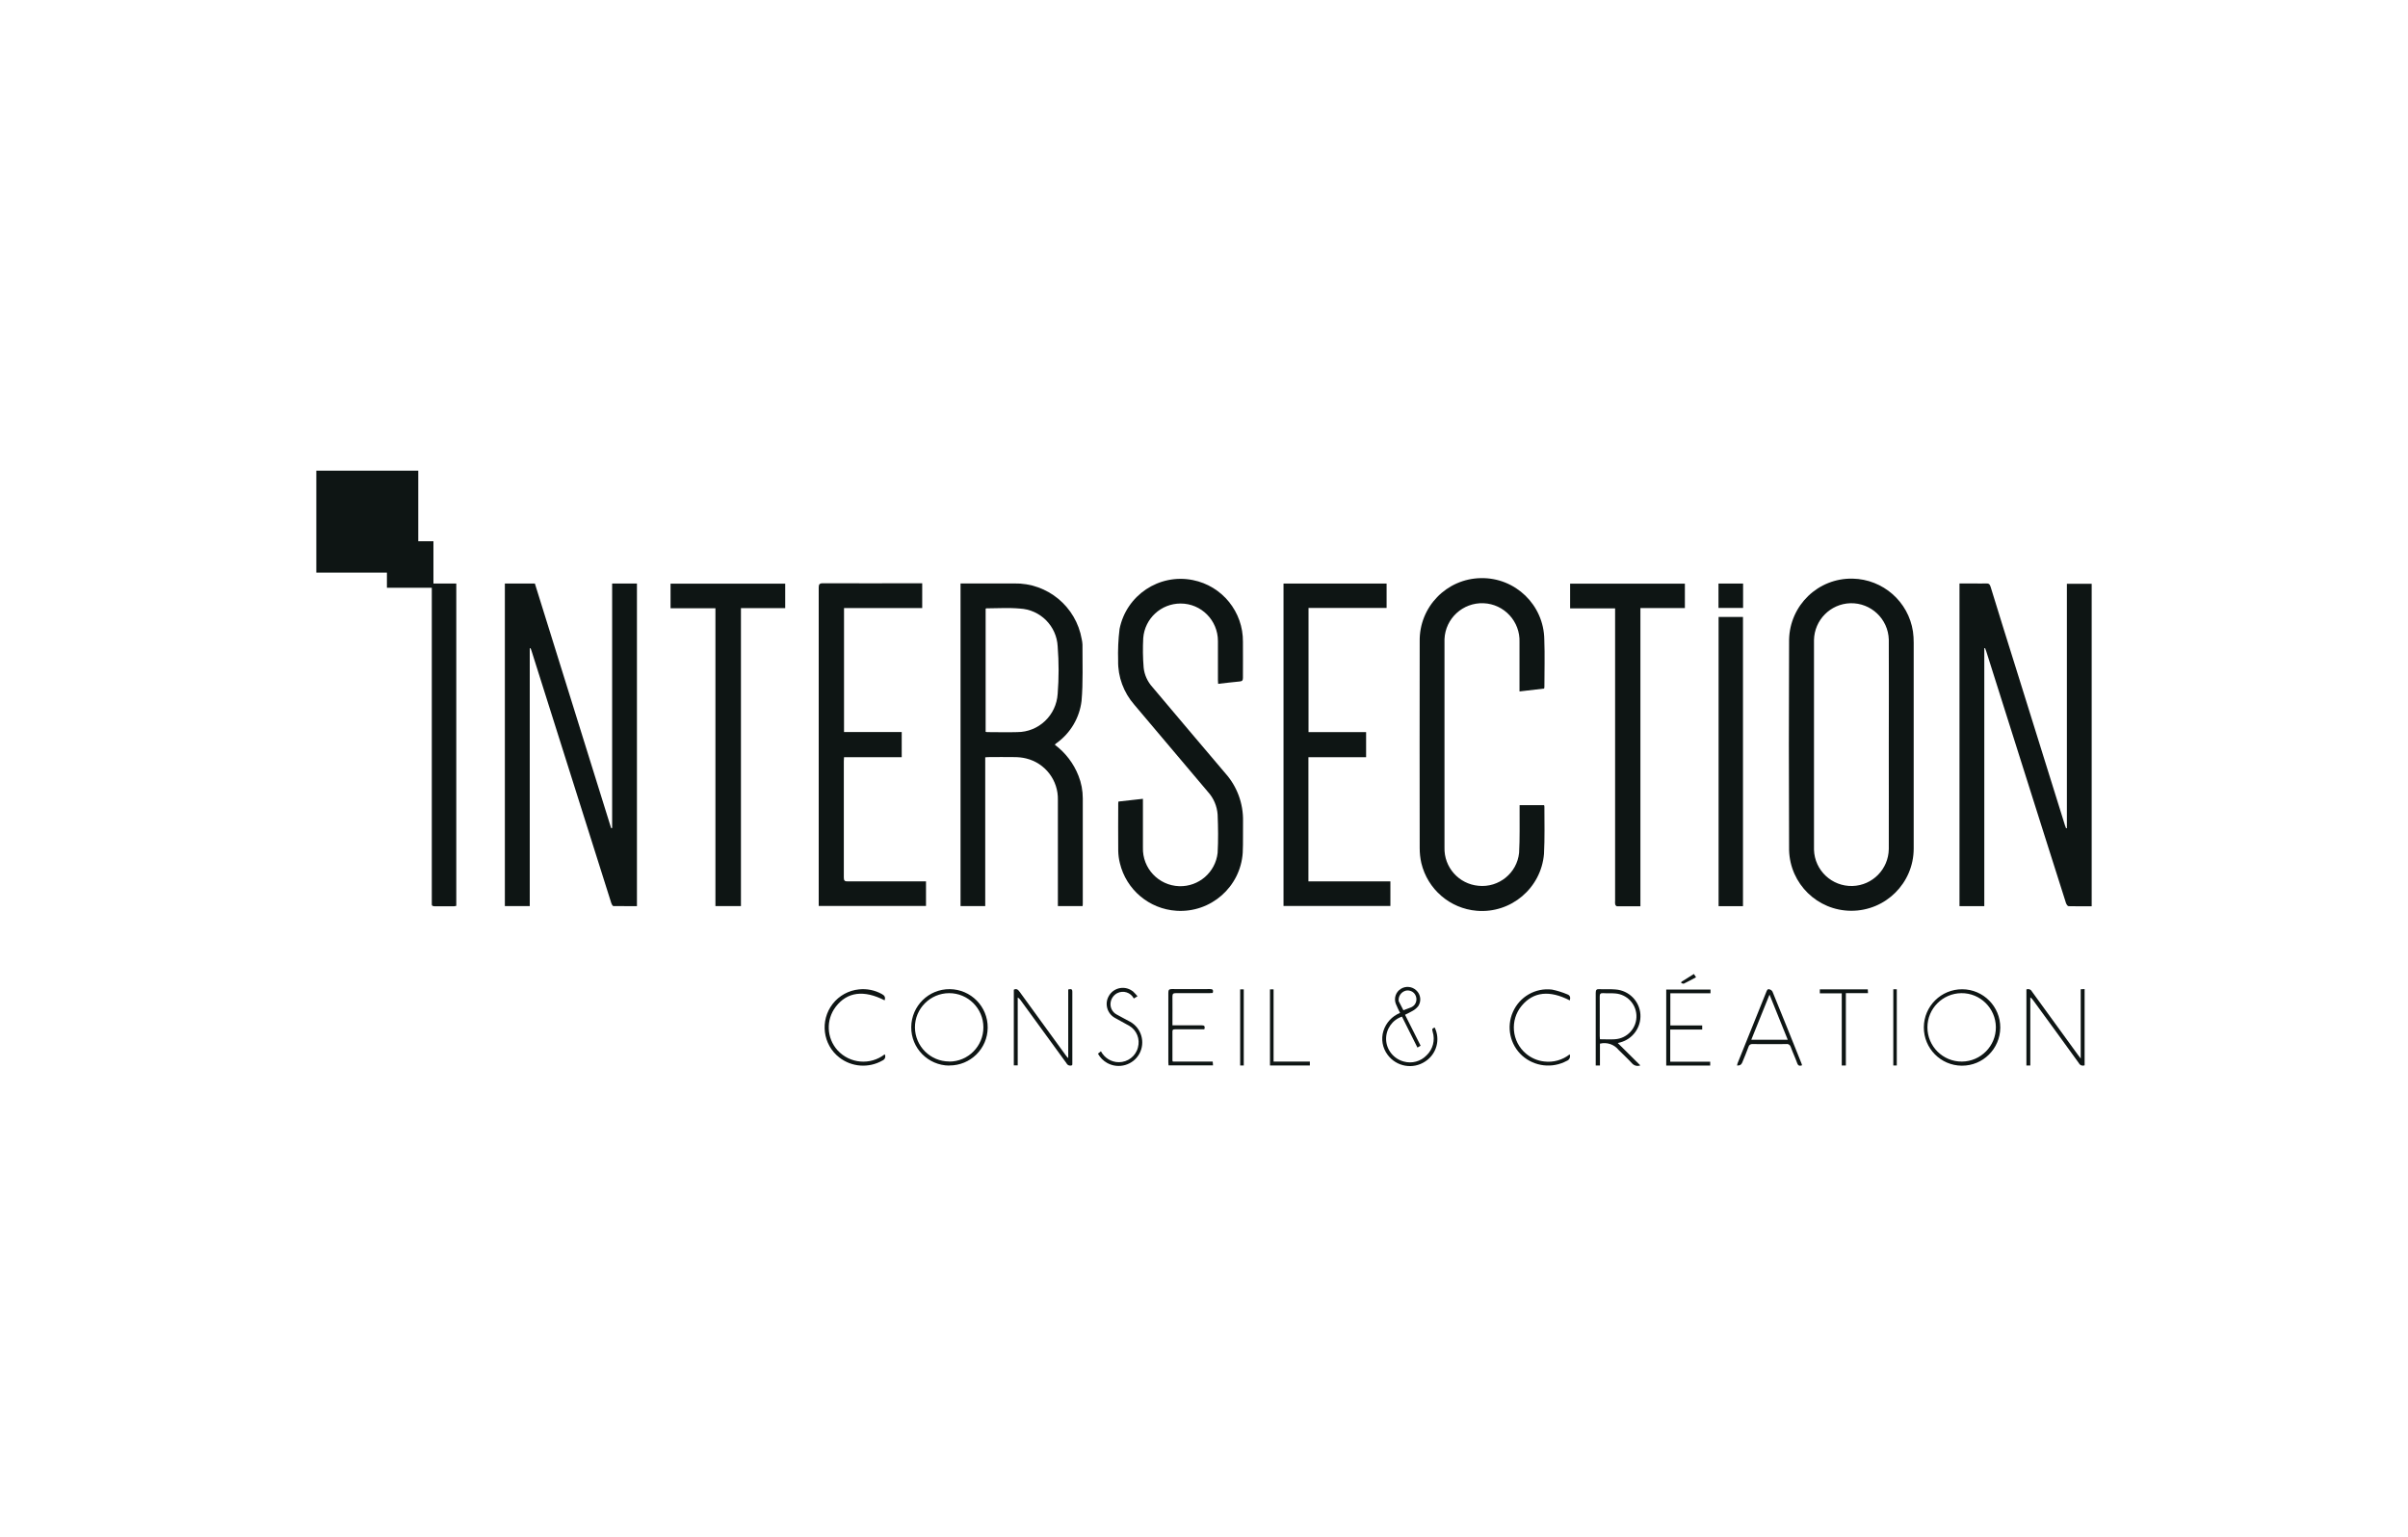 <?xml version="1.0" encoding="UTF-8"?><svg id="Calque_1" xmlns="http://www.w3.org/2000/svg" xmlns:xlink="http://www.w3.org/1999/xlink" viewBox="0 0 235 150"><defs><style>.cls-1{fill:none;}.cls-2{fill:#0e1514;}.cls-3{clip-path:url(#clippath);}</style><clipPath id="clippath"><rect class="cls-1" x="30.87" y="45.94" width="173.27" height="58.12"/></clipPath></defs><g id="Groupe_1168"><g class="cls-3"><g id="Groupe_1167"><path id="Tracé_20225" class="cls-2" d="M49.27,56.96h2.93l7.44,23.87h.1v-23.87h2.42v31.49c-.78,0-1.54,0-2.3-.01-.07,0-.17-.18-.2-.28-.8-2.51-1.59-5.01-2.38-7.53-1.8-5.69-3.6-11.39-5.4-17.08-.03-.1-.07-.19-.1-.28l-.08.02v25.15h-2.43v-31.48Z"/><path id="Tracé_20226" class="cls-2" d="M204.13,88.46c-.77,0-1.51.01-2.26-.01-.09,0-.21-.19-.25-.31-.72-2.25-1.42-4.5-2.14-6.74-1.88-5.94-3.76-11.88-5.64-17.83-.03-.1-.07-.2-.11-.3h-.08v25.18h-2.42v-31.5h1.41c.39,0,.79.02,1.18,0,.28-.02.37.09.45.34.85,2.76,1.71,5.53,2.58,8.29l4.67,14.97c.03.1.07.2.11.29h.08v-23.86h2.42v31.49Z"/><path id="Tracé_20227" class="cls-2" d="M102.95,72.7c1.03.77,1.83,1.82,2.3,3.02.28.7.42,1.45.42,2.21,0,3.41,0,6.82,0,10.24,0,.08,0,.17-.02.27h-2.41v-.39c0-3.32,0-6.65,0-9.97.05-1.91-1.24-3.6-3.1-4.05-.37-.09-.75-.13-1.14-.13-.85-.02-1.71,0-2.56,0-.09,0-.17.01-.29.02v14.52h-2.41v-31.49h5.23c3.24-.07,6.05,2.25,6.6,5.45.04.17.06.34.07.52-.01,1.84.07,3.68-.09,5.5-.2,1.65-1.08,3.13-2.42,4.1-.04.03-.09.07-.13.1-.02.03-.04.06-.06.09M96.18,71.43c.07.02.13.03.2.03.96,0,1.93.03,2.89,0,2.1,0,3.82-1.64,3.95-3.74.12-1.54.12-3.08,0-4.62-.1-2-1.7-3.6-3.7-3.7-1.09-.1-2.19-.02-3.28-.02-.02,0-.03.03-.05.05v12.01Z"/><path id="Tracé_20228" class="cls-2" d="M186.76,72.74c0,3.37,0,6.74,0,10.1-.01,3.36-2.74,6.07-6.1,6.06-3.29-.01-5.97-2.63-6.06-5.92-.03-6.85-.03-13.69,0-20.54.07-3.36,2.84-6.03,6.2-5.96,2.96.06,5.45,2.24,5.89,5.17.05.36.07.72.07,1.08,0,3.33,0,6.67,0,10M184.33,72.73h0c0-3.43.02-6.87,0-10.3-.06-2.02-1.74-3.6-3.75-3.55-1.95.06-3.51,1.64-3.55,3.59,0,6.82,0,13.64,0,20.47.06,2.02,1.75,3.6,3.76,3.54,1.96-.06,3.51-1.65,3.54-3.61.01-3.38,0-6.76,0-10.13"/><path id="Tracé_20229" class="cls-2" d="M109.13,78.24l2.41-.27v.4c0,1.45,0,2.91,0,4.36-.06,2.02,1.52,3.7,3.54,3.77,1.91.06,3.54-1.36,3.75-3.25.07-1.24.05-2.49,0-3.74-.06-.83-.39-1.61-.95-2.22-2.39-2.84-4.78-5.67-7.18-8.5-1.04-1.19-1.61-2.72-1.58-4.3-.03-1.04.01-2.07.14-3.1.66-3.29,3.86-5.43,7.15-4.77,2.87.57,4.92,3.11,4.89,6.03.01,1.17,0,2.34,0,3.51,0,.25-.07.34-.33.36-.68.06-1.37.15-2.09.23,0-.14-.02-.25-.02-.37,0-1.27,0-2.54,0-3.81,0-2.02-1.63-3.66-3.64-3.66-1.91,0-3.5,1.46-3.65,3.37-.05.96-.04,1.92.04,2.88.07.71.38,1.38.86,1.91,2.37,2.81,4.74,5.62,7.12,8.42,1.14,1.28,1.75,2.94,1.72,4.66-.02,1.03.02,2.06-.03,3.08-.22,3.35-3.12,5.89-6.47,5.67-2.66-.17-4.9-2.06-5.52-4.65-.1-.39-.15-.8-.16-1.2-.02-1.53,0-3.06,0-4.59,0-.06,0-.13.02-.22"/><path id="Tracé_20230" class="cls-2" d="M148.3,78.59h2.39c.02.06.03.11.03.17,0,1.53.04,3.06-.04,4.59-.28,3.34-3.22,5.83-6.56,5.55-2.62-.22-4.8-2.1-5.41-4.66-.11-.48-.16-.97-.16-1.46-.01-6.72-.01-13.45,0-20.17-.06-3.36,2.62-6.13,5.98-6.18,3.36-.06,6.13,2.62,6.18,5.98.06,1.54.01,3.08.01,4.62,0,.06-.01.12-.03.18l-2.4.28v-.4c0-1.47,0-2.93,0-4.4.08-2.02-1.49-3.73-3.51-3.81-2.02-.08-3.73,1.49-3.81,3.51,0,.05,0,.11,0,.16,0,4.48,0,8.97,0,13.45v6.72c-.06,1.93,1.4,3.57,3.32,3.74,1.98.2,3.76-1.24,3.96-3.22.08-1.41.04-2.82.05-4.23v-.44"/><path id="Tracé_20231" class="cls-2" d="M90.37,86.04v2.39h-10.47v-.4c0-10.22,0-20.45,0-30.67,0-.31.06-.43.41-.43,3.11.02,6.22,0,9.33,0h.36v2.42h-7.63v12.1h5.63v2.46h-5.63c0,.15-.02.27-.02.39,0,3.78,0,7.57,0,11.35,0,.3.08.39.38.38,2.4-.01,4.79,0,7.19,0h.46Z"/><path id="Tracé_20232" class="cls-2" d="M125.26,88.43v-31.47h10.06v2.38h-7.62v12.12h5.62v2.45h-5.63v12.12h8v2.4h-10.43Z"/><path id="Tracé_20233" class="cls-2" d="M69.83,59.37h-4.39v-2.4h11.19v2.39h-4.32v29.08h-2.49v-29.07Z"/><path id="Tracé_20234" class="cls-2" d="M160.09,59.35v29.11c-.79,0-1.54,0-2.29,0-.06,0-.15-.11-.17-.18-.02-.12-.02-.24-.01-.36v-28.54h-4.39v-2.41h11.2v2.38h-4.34Z"/><path id="Tracé_20235" class="cls-2" d="M42.13,56.96h2.4v31.46c-.07.02-.14.03-.21.04-.64,0-1.27,0-1.9,0-.21,0-.31-.06-.28-.28,0-.07,0-.13,0-.2v-31.03h0Z"/><rect id="Rectangle_698" class="cls-2" x="167.72" y="60.22" width="2.38" height="28.23"/><rect id="Rectangle_699" class="cls-2" x="167.71" y="56.96" width="2.4" height="2.38"/><path id="Tracé_20236" class="cls-2" d="M104.25,103.22v-6.64c.24-.05.4-.08.4.22,0,2.34,0,4.67,0,7.01,0,.05,0,.11-.02.16-.2.1-.45.02-.55-.19,0,0,0,0,0,0-1.49-2.06-2.99-4.12-4.49-6.17-.07-.1-.16-.19-.27-.24v6.62h-.38v-7.39c.26-.13.41-.01.56.2,1.49,2.06,2.99,4.12,4.49,6.18.06.09.13.17.2.26h.08"/><path id="Tracé_20237" class="cls-2" d="M197.76,96.58c.21-.09.44,0,.54.2,1.48,2.05,2.96,4.09,4.45,6.13.08.11.17.23.31.41v-6.76l.38-.02v7.44c-.21.09-.46,0-.56-.21-1.48-2.04-2.96-4.09-4.45-6.12-.08-.12-.17-.22-.29-.29v6.64h-.38v-7.41Z"/><path id="Tracé_20238" class="cls-2" d="M92.63,104.01c-2.06-.02-3.72-1.7-3.7-3.76s1.7-3.72,3.76-3.7c2.06.02,3.72,1.7,3.7,3.76,0,0,0,0,0,0-.01,2.05-1.69,3.7-3.74,3.69,0,0-.02,0-.03,0M92.64,103.62c1.84,0,3.34-1.51,3.33-3.35,0-1.84-1.51-3.34-3.35-3.33s-3.34,1.51-3.33,3.35c0,0,0,0,0,0,.02,1.84,1.51,3.32,3.35,3.32"/><path id="Tracé_20239" class="cls-2" d="M191.46,104.02c-2.06-.01-3.72-1.69-3.71-3.75.01-2.06,1.69-3.72,3.75-3.71,2.06.01,3.72,1.69,3.71,3.75h0c-.02,2.06-1.69,3.72-3.75,3.71M191.47,103.62c1.84-.02,3.33-1.53,3.31-3.37s-1.53-3.33-3.37-3.31c-1.83.02-3.31,1.51-3.31,3.34,0,1.85,1.51,3.35,3.36,3.34,0,0,0,0,.01,0"/><path id="Tracé_20240" class="cls-2" d="M136.63,98.86c-.15-.31-.3-.59-.41-.88-.21-.54,0-1.16.49-1.46.48-.3,1.1-.24,1.51.15.43.39.51,1.03.2,1.52-.14.18-.31.33-.51.45-.24.15-.5.26-.79.41l1.52,3.02-.31.18-1.51-3.02c-.95.32-1.57,1.22-1.55,2.22.03,1.02.73,1.89,1.71,2.16.8.23,1.66,0,2.24-.6.62-.59.85-1.48.6-2.29-.07-.3-.08-.3.19-.43.58,1.17.19,2.59-.91,3.31-1.2.81-2.82.52-3.68-.64-.5-.67-.66-1.53-.41-2.33.25-.8.84-1.44,1.62-1.76M136.5,97.72l.46.89c.25-.09.5-.18.74-.28.04-.02.08-.04.12-.06.41-.24.53-.77.29-1.18-.18-.31-.54-.46-.89-.4-.47.11-.78.55-.72,1.03"/><path id="Tracé_20241" class="cls-2" d="M156.14,104h-.41v-.34c0-2.25,0-4.5,0-6.75,0-.29.08-.38.37-.36.52.03,1.05-.02,1.57.03,1.3.1,2.33,1.13,2.42,2.43.08,1.27-.75,2.42-1.98,2.74-.06.02-.13.03-.23.06l2.2,2.18c-.27.11-.58.04-.79-.18-.42-.46-.88-.88-1.32-1.32-.44-.55-1.15-.79-1.83-.62v2.14ZM156.15,101.44c.51,0,.98.03,1.44,0,1.23-.07,2.18-1.12,2.11-2.36-.06-1.12-.94-2.02-2.05-2.11-.39-.04-.79,0-1.18-.03-.27-.02-.36.07-.35.34.01,1.28,0,2.55,0,3.83,0,.1.01.19.02.32"/><path id="Tracé_20242" class="cls-2" d="M175.87,103.98c-.24.09-.39.05-.48-.21-.19-.53-.44-1.05-.63-1.58-.05-.19-.24-.32-.43-.28-1.09.01-2.19.01-3.28,0-.19-.03-.37.09-.41.27-.19.52-.41,1.04-.62,1.55q-.13.31-.5.27c.01-.07.03-.14.05-.21.94-2.33,1.87-4.65,2.81-6.98.06-.15.12-.31.31-.24.12.03.23.11.29.22.95,2.33,1.9,4.67,2.83,7.01.02.06.04.12.06.19M170.91,101.49h3.56l-1.78-4.41-1.78,4.41"/><path id="Tracé_20243" class="cls-2" d="M114.42,100.08c.98,0,1.91,0,2.84,0,.26,0,.37.07.27.39h-2.82c-.15,0-.29-.01-.29.21,0,.94,0,1.88,0,2.82,0,.04.02.08.04.12h3.89c.01.13.02.23.03.37h-4.34c0-.1-.02-.2-.02-.3,0-2.26,0-4.52,0-6.79,0-.26.06-.36.34-.36,1.24.01,2.47.01,3.71,0,.27,0,.37.07.28.38-.11,0-.24.02-.36.02-1.08,0-2.17,0-3.25,0-.24,0-.32.07-.32.32.01.93,0,1.85,0,2.83"/><path id="Tracé_20244" class="cls-2" d="M166.93,96.58v.37h-3.92v3.14h3.11v.4h-3.12v3.14h3.9v.38h-4.29v-7.42h4.31Z"/><path id="Tracé_20245" class="cls-2" d="M86.35,97.65c-2.04-1.05-3.67-.84-4.79.62-.97,1.27-.9,3.06.18,4.25,1.2,1.31,3.2,1.48,4.6.39.12.21.04.47-.17.58-.02.01-.04.02-.06.03-1.33.76-2.99.64-4.2-.3-1.62-1.26-1.91-3.6-.65-5.23.63-.81,1.56-1.32,2.58-1.42.77-.08,1.54.08,2.21.45.26.14.39.3.28.62"/><path id="Tracé_20246" class="cls-2" d="M153.18,102.9c.11.24,0,.52-.23.63-.02,0-.03.01-.05.02-1.41.76-3.14.56-4.34-.5-1.2-1.08-1.57-2.81-.91-4.28.65-1.48,2.19-2.37,3.8-2.18.51.1,1.01.26,1.49.46.3.1.34.32.26.6-1.97-1.02-3.54-.85-4.68.5-1.19,1.41-1,3.52.41,4.7.5.42,1.12.69,1.77.76.89.11,1.79-.14,2.49-.7"/><path id="Tracé_20247" class="cls-2" d="M111,97.25l-.35.21c-.3-.59-1.03-.82-1.62-.52-.32.17-.55.47-.63.83-.11.5.12,1.01.57,1.25.43.25.89.47,1.32.71,1.11.62,1.51,2.02.9,3.13-.62,1.11-2.02,1.51-3.13.9-.38-.21-.7-.53-.91-.91l.29-.24c.34.65,1.01,1.07,1.75,1.07.87,0,1.64-.58,1.86-1.43.23-.82-.11-1.69-.84-2.12-.47-.28-.96-.51-1.43-.79-.74-.43-1-1.38-.57-2.12.03-.04.05-.09.08-.13.5-.71,1.48-.88,2.19-.38.03.02.06.05.1.07.15.14.29.3.43.46"/><path id="Tracé_20248" class="cls-2" d="M177.6,96.57h4.68c0,.12.01.22.02.37h-2.16v7.06h-.4v-7.04h-2.14v-.39Z"/><path id="Tracé_20249" class="cls-2" d="M124.29,103.62h3.54v.38h-3.89v-7.43h.35v7.05Z"/><rect id="Rectangle_700" class="cls-2" x="184.77" y="96.56" width=".34" height="7.44"/><rect id="Rectangle_701" class="cls-2" x="121.03" y="96.57" width=".35" height="7.43"/><path id="Tracé_20250" class="cls-2" d="M164.08,95.84l1.23-.77.21.32c-.4.21-.79.43-1.19.62-.06.03-.17-.04-.26-.06l.02-.12"/><rect id="Rectangle_702" class="cls-2" x="30.87" y="45.94" width="9.95" height="9.95"/><rect id="Rectangle_703" class="cls-2" x="37.76" y="52.83" width="4.54" height="4.54"/></g></g></g></svg>